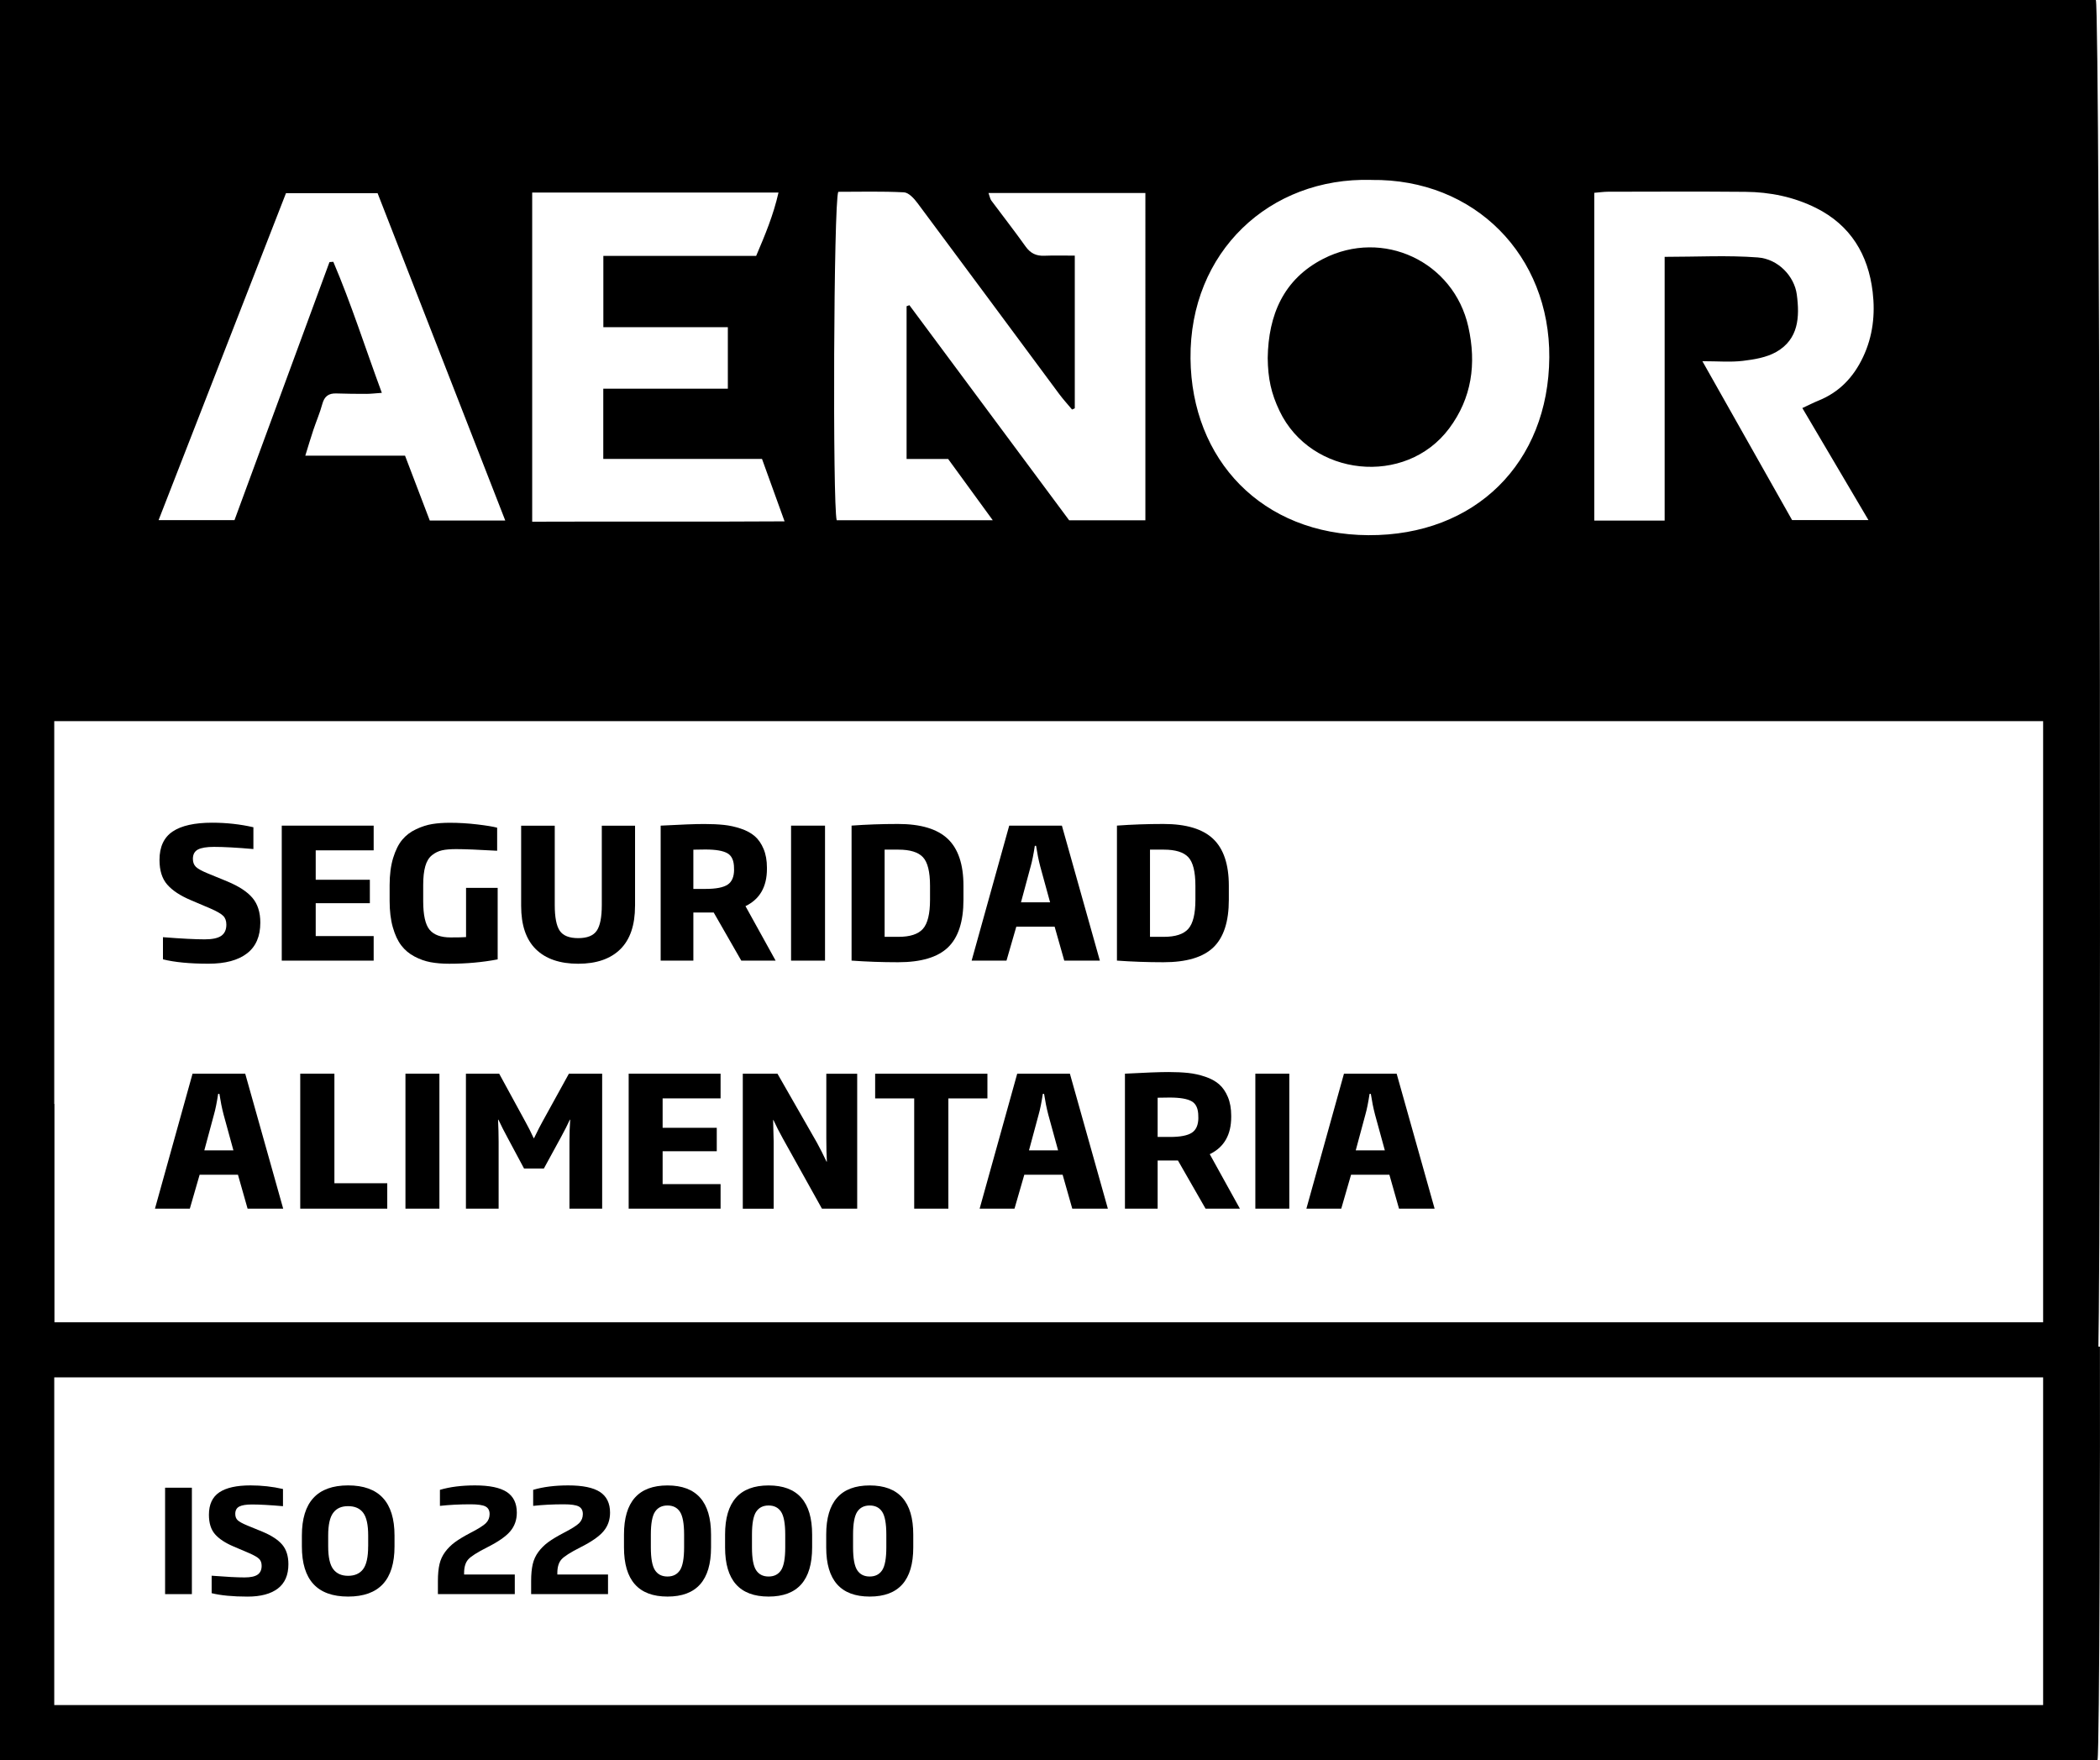 <?xml version="1.0" encoding="UTF-8"?>
<svg id="Capa_2" xmlns="http://www.w3.org/2000/svg" viewBox="0 0 601.17 503.82">
  <g id="Capa_1-2" data-name="Capa_1">
    <g>
      <g>
        <path d="M0,394.25V0h599.99c1.22,2.74,1.69,388.32.47,394.25H0ZM584.89,378.48v-172.07H15.53v172.07h569.36ZM259.53,131.36v-43.71c.27-.1.54-.19.81-.29,15.32,20.63,30.64,41.26,45.73,61.57h21.82V55.25h-44.91c.38,1.04.46,1.68.79,2.13,3.27,4.4,6.65,8.71,9.83,13.18,1.39,1.95,3.04,2.74,5.37,2.64,2.83-.11,5.66-.03,8.71-.03v43.7c-.26.12-.52.23-.78.35-1.24-1.48-2.55-2.91-3.7-4.46-13.51-18.2-26.98-36.44-40.53-54.61-.98-1.32-2.53-3.03-3.9-3.1-6.32-.33-12.68-.15-18.8-.15-1.34,3.1-1.63,89.59-.45,94.01h44.68c-4.59-6.29-8.64-11.85-12.78-17.54h-11.89ZM392.56,51.5c-29.12-.82-52.04,20.61-51.75,51.11.28,28.98,20.41,50.42,50.93,50.58,30.7.15,51.56-20.78,51.78-50.9.21-29.03-21.23-51.18-50.96-50.78ZM487.34,103.38c9,15.94,17.47,30.93,25.68,45.48h21.86c-6.5-11.02-12.66-21.45-18.92-32.06,1.91-.88,3.23-1.57,4.6-2.12,5.98-2.41,10.05-6.7,12.78-12.48,2.82-5.96,3.51-12.26,2.75-18.64-1.27-10.68-6.32-19.08-16.18-24.02-6.34-3.17-13.19-4.57-20.23-4.63-13.12-.12-26.24-.05-39.36-.03-1.2,0-2.41.19-3.92.31v93.82h20.14v-75.49c9.27,0,18.01-.49,26.66.17,5.93.45,10.48,5.45,11.17,10.6.86,6.44.53,12.8-5.88,16.45-2.78,1.58-6.29,2.16-9.55,2.55-3.5.42-7.09.1-11.61.1ZM216.47,73.24c2.54-5.96,4.93-11.65,6.39-18.12h-70.51v94.21c24.14-.1,47.87.06,72.25-.1-2.35-6.5-4.35-12.04-6.46-17.87h-45.44v-20.11h35.66v-17.6h-35.64v-20.41h43.76ZM109.32,112.45c-2.04.14-3.23.29-4.41.29-2.87,0-5.75-.02-8.62-.12-2.21-.08-3.43.83-4.02,3.02-.68,2.52-1.73,4.93-2.56,7.41-.76,2.26-1.43,4.55-2.31,7.38h28.55c2.37,6.2,4.69,12.28,7.08,18.56h21.61c-12.38-31.74-24.54-62.91-36.55-93.7h-26.22c-12.17,31.23-24.21,62.12-36.47,93.59h21.73c9.03-24.54,18.11-49.2,27.19-73.86.37-.03.74-.05,1.1-.08,5.12,11.99,9.06,24.43,13.89,37.51Z"/>
        <path d="M362.91,102.46c.19-12.31,4.52-22.55,15.9-28.38,17.11-8.76,37.36.82,41.53,19.45,2.38,10.64.97,20.44-5.47,29.08-12.48,16.75-39.58,13.85-48.57-4.97-2.39-5-3.33-9.28-3.39-15.19Z"/>
      </g>
      <path d="M15.53,315.98v172.07h569.36c0-57.5,0-114.71,0-102.59h16.26c.09,24.41-.1,115.5-.69,118.36H0v-186.89l15.53-.95Z"/>
      <g>
        <path d="M74.52,264.1c0,3.92-1.27,6.86-3.82,8.81-2.55,1.96-6.21,2.94-11,2.94-5.37,0-9.72-.42-13.05-1.25v-6.34c5.34.42,9.33.62,11.96.62,2.18,0,3.76-.34,4.73-1.01.97-.68,1.46-1.74,1.46-3.2,0-1.07-.3-1.92-.91-2.52-.61-.61-1.83-1.31-3.67-2.11l-5.62-2.39c-3.02-1.28-5.26-2.76-6.73-4.45-1.47-1.68-2.21-4.03-2.21-7.05,0-3.74,1.26-6.46,3.77-8.14,2.51-1.68,6.28-2.52,11.31-2.52,4.06,0,7.99.43,11.8,1.3v6.24c-4.78-.42-8.55-.62-11.28-.62-2.08,0-3.61.25-4.58.75-.97.5-1.46,1.4-1.46,2.68,0,.97.29,1.73.86,2.29.57.56,1.74,1.2,3.51,1.92l5.46,2.24c3.33,1.39,5.74,2.96,7.23,4.73,1.49,1.77,2.24,4.13,2.24,7.07Z"/>
        <path d="M106.97,274.97h-26.31v-38.64h26.31v7.07h-16.59v8.42h15.5v6.71h-15.5v9.41h16.59v7.02Z"/>
        <path d="M142.48,274.61c-4.33.83-8.96,1.25-13.88,1.25-1.98,0-3.75-.15-5.33-.44-1.58-.29-3.12-.84-4.63-1.64-1.51-.8-2.77-1.85-3.77-3.17-1.01-1.32-1.81-3.05-2.42-5.2-.61-2.15-.91-4.65-.91-7.49v-4.58c0-2.98.34-5.57,1.01-7.77.68-2.2,1.54-3.93,2.6-5.2,1.06-1.27,2.38-2.27,3.98-3.02,1.59-.75,3.14-1.24,4.63-1.48,1.49-.24,3.17-.36,5.04-.36,2.57,0,5.17.16,7.8.47,2.63.31,4.54.62,5.72.94v6.6c-5.41-.31-9.31-.47-11.7-.47-1.66,0-3.02.11-4.06.34-1.04.23-2,.69-2.89,1.4-.88.71-1.53,1.76-1.92,3.15-.4,1.39-.6,3.19-.6,5.41v4.58c0,3.99.61,6.72,1.82,8.19,1.21,1.47,3.22,2.21,6.03,2.21,2.11,0,3.59-.03,4.42-.1v-14.09h9.05v20.49Z"/>
        <path d="M181.79,259.32c0,5.48-1.4,9.6-4.21,12.38-2.81,2.77-6.83,4.16-12.06,4.16s-9.31-1.39-12.12-4.16-4.21-6.9-4.21-12.38v-22.98h9.62v22.72c0,3.5.48,5.95,1.43,7.36.95,1.4,2.71,2.11,5.28,2.11s4.33-.7,5.3-2.11c.97-1.4,1.46-3.86,1.46-7.36v-22.72h9.52v22.98Z"/>
        <path d="M222.04,274.97h-9.83l-7.9-13.78h-5.82v13.78h-9.36v-38.64c5.75-.31,9.91-.47,12.48-.47,2.11,0,3.99.09,5.62.26,1.63.17,3.25.53,4.86,1.07s2.94,1.26,3.98,2.16c1.04.9,1.88,2.12,2.52,3.64s.96,3.31.96,5.36v.36c0,5.13-2.05,8.68-6.14,10.66l8.63,15.6ZM210.13,248.87v-.36c0-2.11-.62-3.54-1.87-4.26-1.25-.73-3.36-1.09-6.34-1.09-1.46,0-2.6.02-3.43.05v11.23h3.54c2.95,0,5.04-.41,6.27-1.22s1.85-2.26,1.85-4.34Z"/>
        <path d="M236.18,274.97h-9.72v-38.64h9.72v38.64Z"/>
        <path d="M275.81,257.55c0,6.24-1.47,10.78-4.42,13.62-2.95,2.84-7.71,4.26-14.3,4.26-4.61,0-9.05-.16-13.31-.47v-38.64c4.23-.31,8.67-.47,13.31-.47,6.48,0,11.22,1.42,14.22,4.26,3,2.84,4.5,7.32,4.5,13.42v4ZM266.24,257.55v-4c0-4.02-.68-6.75-2.03-8.19-1.35-1.44-3.69-2.16-7.02-2.16h-3.95v24.96h3.95c3.33,0,5.67-.76,7.02-2.29,1.35-1.53,2.03-4.3,2.03-8.32Z"/>
        <path d="M314.86,274.97h-10.19l-2.76-9.72h-10.97l-2.81,9.72h-9.98l10.76-38.64h15.08l10.87,38.64ZM300.61,258.28l-2.81-10.24c-.49-1.87-.88-3.85-1.2-5.93h-.36c-.38,2.5-.78,4.47-1.2,5.93l-2.76,10.24h8.32Z"/>
        <path d="M351.78,257.55c0,6.24-1.47,10.78-4.42,13.62-2.95,2.84-7.71,4.26-14.3,4.26-4.61,0-9.05-.16-13.31-.47v-38.64c4.23-.31,8.67-.47,13.31-.47,6.48,0,11.22,1.42,14.22,4.26,3,2.84,4.5,7.32,4.5,13.42v4ZM342.21,257.55v-4c0-4.02-.68-6.75-2.03-8.19-1.35-1.44-3.69-2.16-7.02-2.16h-3.95v24.96h3.95c3.33,0,5.67-.76,7.02-2.29,1.35-1.53,2.03-4.3,2.03-8.32Z"/>
        <path d="M81.07,345.97h-10.19l-2.76-9.72h-10.97l-2.81,9.72h-9.98l10.76-38.64h15.08l10.87,38.64ZM66.82,329.28l-2.81-10.24c-.49-1.87-.88-3.85-1.2-5.93h-.36c-.38,2.5-.78,4.47-1.2,5.93l-2.76,10.24h8.32Z"/>
        <path d="M110.86,345.97h-24.91v-38.64h9.78v31.36h15.13v7.28Z"/>
        <path d="M125.79,345.97h-9.72v-38.64h9.72v38.64Z"/>
        <path d="M172.38,345.97h-9.36v-19.19c0-2.22.07-4.32.21-6.29h-.1c-.62,1.39-1.46,3.03-2.5,4.94l-4.94,9.05h-5.67l-4.84-9.05c-.8-1.46-1.63-3.1-2.5-4.94h-.1c.1,2.22.16,4.32.16,6.29v19.19h-9.36v-38.64h9.52l7.49,13.73c.8,1.42,1.59,3,2.39,4.73h.1c1.07-2.22,1.89-3.81,2.44-4.78l7.54-13.68h9.52v38.64Z"/>
        <path d="M206.28,345.97h-26.31v-38.64h26.31v7.07h-16.59v8.42h15.5v6.71h-15.5v9.41h16.59v7.02Z"/>
        <path d="M245.39,345.97h-10.09l-11.18-20.07c-1.01-1.8-1.91-3.57-2.7-5.3h-.1c.1,4.06.16,6.14.16,6.24v19.14h-8.84v-38.64h9.93l11.28,19.71c.94,1.7,1.85,3.52,2.76,5.46h.1c-.1-1.8-.16-4-.16-6.6v-18.56h8.84v38.64Z"/>
        <path d="M282.67,314.41h-11.18v31.56h-9.78v-31.56h-11.18v-7.07h32.14v7.07Z"/>
        <path d="M317.15,345.97h-10.19l-2.76-9.72h-10.97l-2.81,9.72h-9.98l10.76-38.64h15.08l10.87,38.64ZM302.9,329.28l-2.81-10.24c-.49-1.87-.88-3.85-1.2-5.93h-.36c-.38,2.5-.78,4.47-1.2,5.93l-2.76,10.24h8.32Z"/>
        <path d="M354.95,345.97h-9.83l-7.9-13.78h-5.82v13.78h-9.36v-38.64c5.75-.31,9.91-.47,12.48-.47,2.11,0,3.99.09,5.62.26,1.63.17,3.25.53,4.86,1.07s2.94,1.26,3.98,2.16c1.04.9,1.88,2.12,2.52,3.64s.96,3.31.96,5.36v.36c0,5.13-2.05,8.68-6.14,10.66l8.63,15.6ZM343.04,319.87v-.36c0-2.11-.62-3.54-1.87-4.26-1.25-.73-3.36-1.09-6.34-1.09-1.46,0-2.6.02-3.43.05v11.23h3.54c2.95,0,5.04-.41,6.27-1.22s1.85-2.26,1.85-4.34Z"/>
        <path d="M369.09,345.97h-9.72v-38.64h9.72v38.64Z"/>
        <path d="M410.69,345.97h-10.19l-2.76-9.72h-10.97l-2.81,9.72h-9.98l10.76-38.64h15.08l10.87,38.64ZM396.44,329.28l-2.81-10.24c-.49-1.87-.88-3.85-1.2-5.93h-.36c-.38,2.5-.78,4.47-1.2,5.93l-2.76,10.24h8.32Z"/>
      </g>
      <g>
        <path d="M54.93,456.3h-7.67v-30.46h7.67v30.46Z"/>
        <path d="M82.56,447.74c0,3.09-1,5.41-3.01,6.95-2.01,1.54-4.9,2.32-8.67,2.32-4.24,0-7.67-.33-10.29-.98v-5c4.21.33,7.35.49,9.43.49,1.72,0,2.97-.27,3.73-.8.76-.53,1.15-1.37,1.15-2.52,0-.85-.24-1.51-.72-1.99-.48-.48-1.44-1.03-2.89-1.66l-4.43-1.89c-2.38-1.01-4.15-2.18-5.31-3.51-1.16-1.33-1.74-3.18-1.74-5.56,0-2.95.99-5.09,2.97-6.42,1.98-1.33,4.95-1.99,8.92-1.99,3.2,0,6.3.34,9.31,1.03v4.92c-3.77-.33-6.74-.49-8.9-.49-1.64,0-2.84.2-3.61.59-.77.4-1.15,1.1-1.15,2.11,0,.77.23,1.37.68,1.8s1.37.94,2.77,1.52l4.3,1.76c2.62,1.09,4.52,2.34,5.7,3.73,1.17,1.39,1.76,3.25,1.76,5.58Z"/>
        <path d="M112.94,442.65c0,9.57-4.43,14.35-13.28,14.35s-13.24-4.78-13.24-14.35v-3.12c0-9.57,4.41-14.35,13.24-14.35s13.28,4.78,13.28,14.35v3.12ZM105.4,442.61v-3.08c0-3.06-.47-5.23-1.42-6.5-.94-1.27-2.38-1.91-4.33-1.91s-3.31.64-4.26,1.91c-.96,1.27-1.44,3.44-1.44,6.5v3.08c0,3.09.48,5.27,1.44,6.54.96,1.27,2.38,1.91,4.26,1.91s3.35-.63,4.3-1.91c.96-1.27,1.44-3.45,1.44-6.54Z"/>
        <path d="M147.38,456.3h-22.02v-3.77c0-1.89.15-3.48.45-4.78s.84-2.47,1.62-3.53c.78-1.05,1.71-1.97,2.79-2.77,1.08-.79,2.52-1.67,4.33-2.62,2.35-1.2,3.87-2.16,4.57-2.87.7-.71,1.04-1.57,1.04-2.58s-.39-1.76-1.17-2.17-2.21-.62-4.28-.62c-3.14,0-6.07.15-8.77.45v-4.59c2.87-.85,6.22-1.27,10.04-1.27,4.15,0,7.19.63,9.1,1.89s2.87,3.23,2.87,5.9c0,2.08-.62,3.85-1.87,5.33-1.24,1.48-3.44,3.01-6.58,4.59-2.87,1.45-4.7,2.61-5.47,3.49-.78.88-1.17,2.17-1.17,3.9v.41h14.51v5.62Z"/>
        <path d="M174.07,456.3h-22.02v-3.77c0-1.89.15-3.48.45-4.78s.84-2.47,1.62-3.53c.78-1.05,1.71-1.97,2.79-2.77,1.08-.79,2.52-1.67,4.33-2.62,2.35-1.2,3.87-2.16,4.57-2.87.7-.71,1.04-1.57,1.04-2.58s-.39-1.76-1.17-2.17-2.21-.62-4.28-.62c-3.14,0-6.07.15-8.77.45v-4.59c2.87-.85,6.22-1.27,10.04-1.27,4.15,0,7.19.63,9.1,1.89s2.87,3.23,2.87,5.9c0,2.08-.62,3.85-1.87,5.33-1.24,1.48-3.44,3.01-6.58,4.59-2.87,1.45-4.7,2.61-5.47,3.49-.78.88-1.17,2.17-1.17,3.9v.41h14.51v5.62Z"/>
        <path d="M203.55,442.94c0,9.38-4.15,14.06-12.46,14.06s-12.46-4.69-12.46-14.06v-3.69c0-9.38,4.15-14.06,12.46-14.06s12.46,4.69,12.46,14.06v3.69ZM195.84,442.94v-3.69c0-3.14-.4-5.32-1.19-6.52-.79-1.2-1.98-1.8-3.57-1.8s-2.77.6-3.57,1.8c-.79,1.2-1.19,3.38-1.19,6.52v3.69c0,3.14.4,5.32,1.19,6.52.79,1.2,1.98,1.8,3.57,1.8s2.77-.6,3.57-1.8c.79-1.2,1.19-3.38,1.19-6.52Z"/>
        <path d="M232.49,442.94c0,9.38-4.15,14.06-12.46,14.06s-12.46-4.69-12.46-14.06v-3.69c0-9.38,4.15-14.06,12.46-14.06s12.46,4.69,12.46,14.06v3.69ZM224.79,442.94v-3.69c0-3.14-.4-5.32-1.19-6.52-.79-1.2-1.98-1.8-3.57-1.8s-2.77.6-3.57,1.8c-.79,1.2-1.19,3.38-1.19,6.52v3.69c0,3.14.4,5.32,1.19,6.52.79,1.2,1.98,1.8,3.57,1.8s2.77-.6,3.57-1.8c.79-1.2,1.19-3.38,1.19-6.52Z"/>
        <path d="M261.44,442.94c0,9.38-4.15,14.06-12.46,14.06s-12.46-4.69-12.46-14.06v-3.69c0-9.38,4.15-14.06,12.46-14.06s12.46,4.69,12.46,14.06v3.69ZM253.73,442.94v-3.69c0-3.14-.4-5.32-1.19-6.52-.79-1.2-1.98-1.8-3.57-1.8s-2.77.6-3.57,1.8c-.79,1.2-1.19,3.38-1.19,6.52v3.69c0,3.14.4,5.32,1.19,6.52.79,1.2,1.98,1.8,3.57,1.8s2.77-.6,3.57-1.8c.79-1.2,1.19-3.38,1.19-6.52Z"/>
      </g>
    </g>
  </g>
</svg>